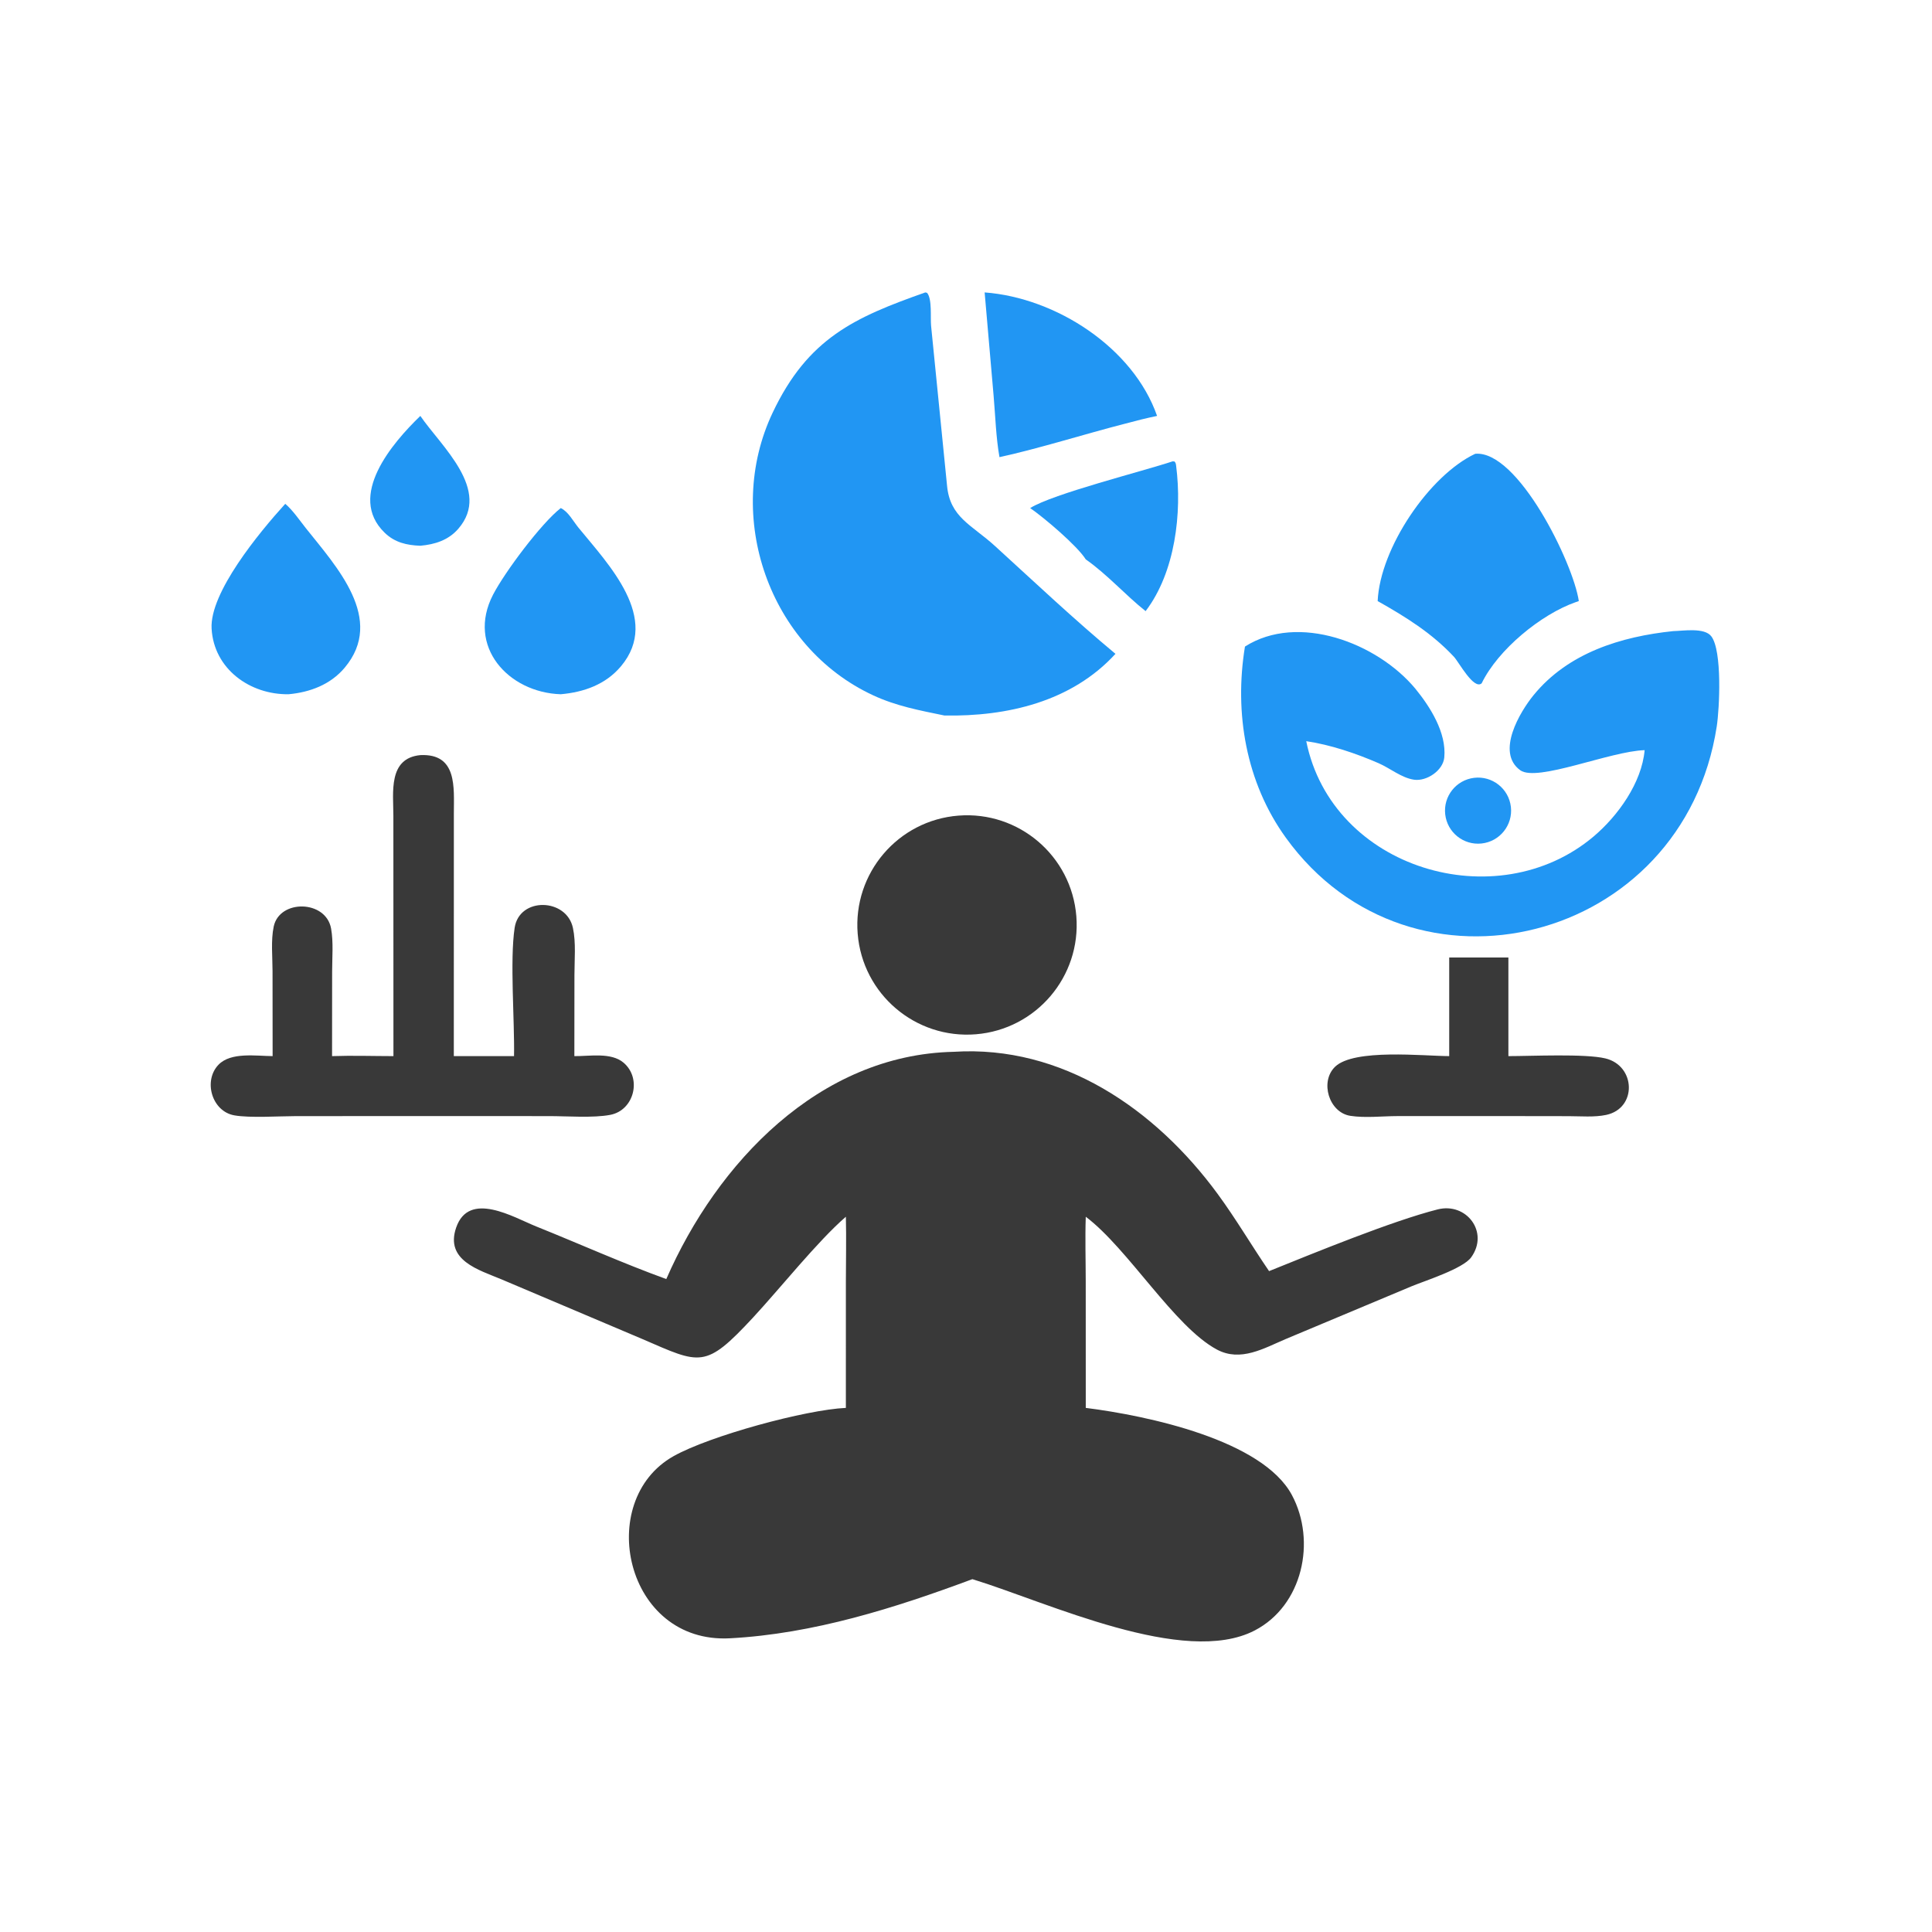 <svg version="1.1" xmlns="http://www.w3.org/2000/svg" style="display: block;" viewBox="0 0 2048 2048" width="512" height="512">
<path transform="translate(0,0)" fill="rgb(57,57,57)" d="M 1010.96 1114.96 C 1125.89 1107.62 1224.73 1175.62 1290.75 1265.59 C 1310.25 1292.16 1326.71 1320.33 1345.27 1347.44 C 1392.6 1328.38 1475.41 1294.34 1524.02 1282.01 C 1554.34 1274.33 1578.83 1306.02 1559.51 1332.83 C 1550.77 1344.96 1510.27 1357.73 1496.4 1363.49 L 1363.21 1419.31 C 1339.78 1429.23 1315.12 1444.07 1289.89 1430.54 C 1244.73 1406.32 1195.88 1323.64 1150.96 1289.8 C 1150.16 1312.53 1150.91 1335.56 1150.92 1358.32 L 1150.96 1492.43 C 1216.48 1500.67 1338.37 1526.49 1369.54 1584.94 C 1395.55 1633.7 1380.89 1702.06 1329.94 1728.41 C 1255.33 1767 1111.16 1698.82 1032.13 1674.4 L 1030.75 1673.98 C 948.383 1704.66 862.251 1731.92 773.806 1736.66 C 662.445 1742.63 630.157 1590.8 713.916 1543.64 C 752.332 1522 854.129 1494.36 896.659 1492.43 L 896.666 1359.17 C 896.677 1336.07 897.227 1312.89 896.659 1289.8 C 867.003 1315.4 826.718 1365.98 798.414 1396.49 C 747.421 1451.46 742.786 1446.18 681.112 1419.51 L 531.406 1356.09 C 507.498 1346.1 471.574 1336.11 483.539 1301.32 C 497.164 1261.72 544.627 1290.54 568.36 1300.07 C 614.277 1318.5 659.827 1339.01 706.303 1355.86 C 760.028 1232.67 868.31 1118.04 1010.96 1114.96 z"/>
<path transform="translate(0,0)" fill="rgb(33,150,243)" d="M 980.857 309.977 L 982.721 310.422 C 988.281 316.885 986.106 336.734 987.002 345.491 L 1003.9 514.753 C 1007.04 548.605 1029.84 556.1 1054.9 578.962 C 1096.94 617.313 1138.69 656.711 1182.44 693.098 C 1135.8 744.045 1067.43 759.591 1001.24 758.495 C 974.82 753.034 950.256 748.538 925.455 737.016 C 814.958 685.682 767.157 547.153 818.964 437.623 C 856.446 358.38 906.041 336.406 980.857 309.977 z"/>
<path transform="translate(0,0)" fill="rgb(33,150,243)" d="M 1773.64 669.008 C 1784.02 668.827 1806.79 664.894 1814.08 674.549 C 1825.77 690.036 1822.73 751.189 1819.82 770.055 C 1784.4 1000.19 1496.33 1072.55 1363.06 888.027 C 1320.77 829.472 1308.17 755.815 1319.71 685.382 C 1376.05 649.507 1459.85 681.424 1500.27 729.954 C 1516.1 749.296 1533.52 776.837 1531 802.966 C 1529.66 816.844 1512.28 828.442 1498.99 826.528 C 1485.62 824.604 1473.57 814.319 1461.3 808.995 C 1437.36 798.608 1410.5 789.502 1384.68 785.681 C 1411.97 921.329 1586.82 973.279 1689.3 886.695 C 1715.1 864.898 1740.35 829.74 1743.38 795.196 C 1706.75 796.278 1629.31 829.431 1611.49 816.468 C 1585.43 797.52 1611.22 754.559 1625.69 736.848 C 1662.28 692.037 1718.34 674.775 1773.64 669.008 z"/>
<path transform="translate(0,0)" fill="rgb(57,57,57)" d="M 445.578 800.452 C 485.04 798.592 481.097 834.965 481.108 862.16 L 481.067 1119.53 L 544.894 1119.53 C 545.588 1082.25 540.352 1017.78 545.555 983.459 C 550.537 950.592 600.537 951.874 607.327 983.647 C 610.681 999.34 608.929 1017.66 608.927 1033.63 L 608.847 1119.53 C 624.85 1119.76 647.772 1115.23 661.012 1126.5 C 680.733 1143.29 672.1 1176.96 646.964 1181.78 C 628.84 1185.26 601.173 1183.12 582.082 1183.12 L 452.5 1183.09 L 313.774 1183.13 C 295.473 1183.17 264.919 1185.24 248.387 1182.32 C 224.538 1178.11 215.202 1145.63 231.67 1128.61 C 244.811 1115.04 271.489 1119.41 288.989 1119.53 L 288.906 1029.57 C 288.9 1014.6 287.059 996.82 290.141 982.187 C 296.278 953.049 345.556 953.869 350.98 984.363 C 353.561 998.867 352.07 1015.38 352.069 1030.07 L 351.998 1119.53 C 373.576 1118.78 395.454 1119.51 417.061 1119.53 L 416.993 864.836 C 416.992 840.113 411.22 803.778 445.578 800.452 z"/>
<path transform="translate(0,0)" fill="rgb(57,57,57)" d="M 1016.04 864.583 C 1079.97 859.605 1135.85 907.318 1140.96 971.231 C 1146.07 1035.14 1098.47 1091.13 1034.57 1096.37 C 970.483 1101.62 914.302 1053.86 909.179 989.758 C 904.055 925.66 951.936 869.576 1016.04 864.583 z"/>
<path transform="translate(0,0)" fill="rgb(33,150,243)" d="M 1563.81 481.023 C 1608.95 477.064 1667.66 596.647 1673.61 637.169 L 1670.5 638.237 C 1633.44 651.189 1587.92 688.647 1570.62 724.341 C 1562.3 731.641 1546.39 701.757 1541.31 696.31 C 1517.88 671.173 1490.04 653.872 1460.38 637.169 C 1462.87 581.051 1515.16 503.9 1563.81 481.023 z"/>
<path transform="translate(0,0)" fill="rgb(57,57,57)" d="M 1536.22 1015.01 L 1598.96 1015.01 L 1598.96 1119.53 C 1623.81 1119.51 1680.22 1116.81 1701.7 1121.94 C 1734.11 1129.68 1735.56 1174.93 1702.53 1181.87 C 1690.05 1184.5 1675.62 1183.2 1662.85 1183.18 L 1598.96 1183.09 L 1481.53 1183.1 C 1465.46 1183.12 1447.13 1185.28 1431.4 1182.83 C 1408.77 1179.31 1398.79 1146.65 1415.26 1130.78 C 1435.42 1111.36 1509.23 1119.46 1536.22 1119.53 L 1536.22 1015.01 z"/>
<path transform="translate(0,0)" fill="rgb(33,150,243)" d="M 302.382 534.066 C 310.426 540.921 317.601 551.566 324.164 559.825 C 356.744 600.824 408.637 656.314 365.352 707.824 C 350.311 725.722 328.63 733.836 305.911 735.923 C 264.979 736.504 226.71 709.123 224.308 666.375 C 222.169 628.332 274.548 564.686 302.382 534.066 z"/>
<path transform="translate(0,0)" fill="rgb(33,150,243)" d="M 594.432 538.569 C 602.302 542.192 607.748 552.677 613.11 559.247 C 645.025 598.348 700.757 655.524 658.336 706.185 C 642.092 725.583 618.991 733.771 594.432 735.923 C 538.763 734.157 494.315 685.091 522.627 630.445 C 535.125 606.324 573.802 554.649 594.432 538.569 z"/>
<path transform="translate(0,0)" fill="rgb(33,150,243)" d="M 1043.76 309.977 C 1119.48 315.613 1201.33 368.617 1226.55 440.888 C 1215.17 443.234 1203.99 446.037 1192.77 449.085 C 1149.73 460.113 1102.03 475.302 1059.48 484.591 C 1055.75 463.528 1055.15 441.195 1053.29 419.824 L 1043.76 309.977 z"/>
<path transform="translate(0,0)" fill="rgb(33,150,243)" d="M 1243.02 489.051 L 1245.02 489.181 C 1246.41 490.645 1246.52 491.963 1246.77 493.911 C 1253.08 543.472 1245.87 606.554 1214.39 647.826 C 1192.5 630.347 1173.96 609.123 1150.96 592.965 C 1141.85 578.499 1107.12 549.02 1092.02 538.569 C 1116.14 523.453 1211.21 499.658 1243.02 489.051 z"/>
<path transform="translate(0,0)" fill="rgb(33,150,243)" d="M 445.578 440.888 C 467.438 472.933 521.457 519.468 485.811 560.535 C 475.271 572.678 461.02 577.125 445.578 578.516 C 431.13 577.993 418.478 575.115 407.731 564.688 C 367.597 525.753 415.867 469.57 445.578 440.888 z"/>
<path transform="translate(0,0)" fill="rgb(33,150,243)" d="M 1562.55 824.54 C 1581.86 822.184 1599.39 836.012 1601.6 855.339 C 1603.8 874.667 1589.84 892.089 1570.49 894.143 C 1551.36 896.174 1534.17 882.395 1531.99 863.281 C 1529.81 844.166 1543.45 826.87 1562.55 824.54 z"/>
</svg>